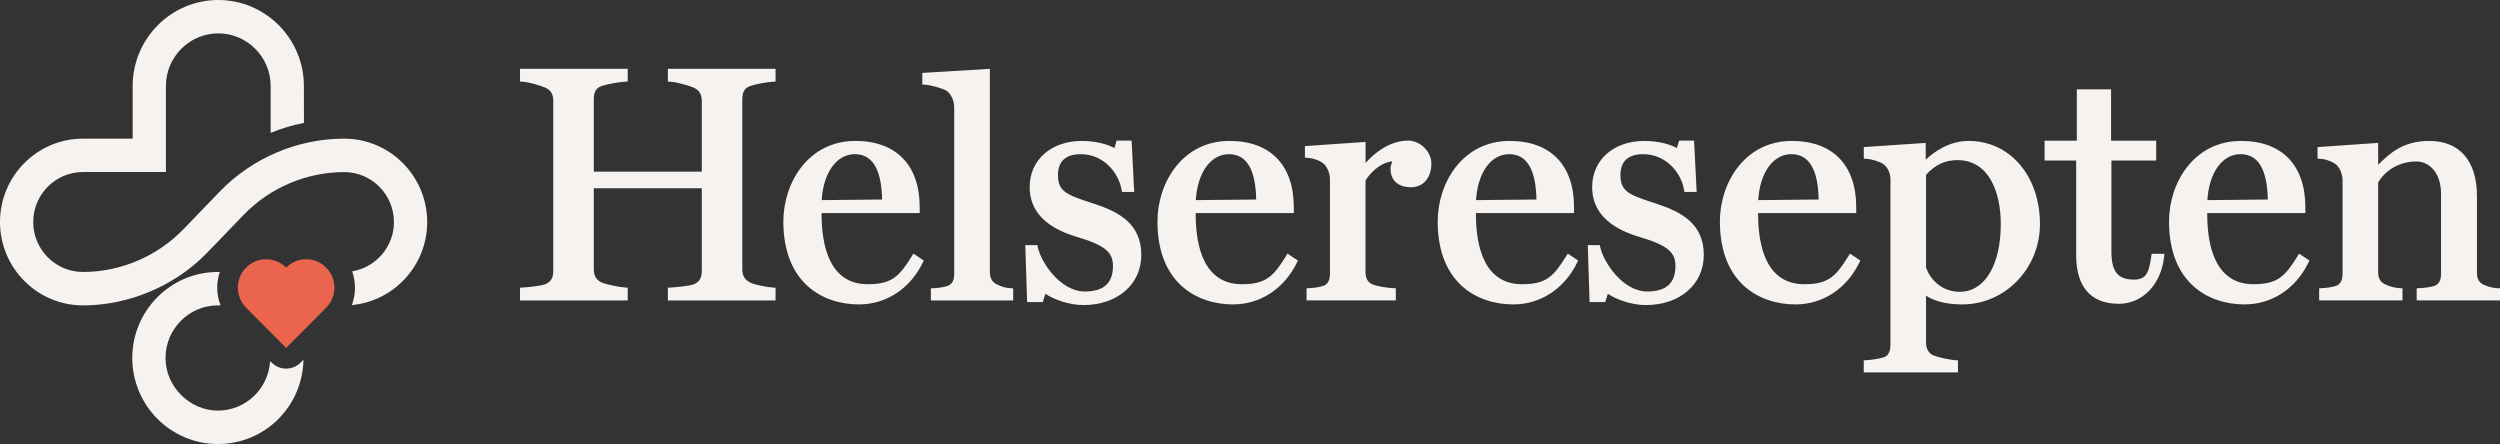 <svg width="259" height="46" viewBox="0 0 259 46" fill="none" xmlns="http://www.w3.org/2000/svg">
<rect x="0" y="0" width="259" height="46" fill="#333333" stroke="none"/>
<g clip-path="url(#clip0_1_37)">
<path d="M77.763 8.898C78.374 8.694 79.507 8.498 80.074 8.466L80.347 8.451V7.128H69.19V8.451L69.463 8.466C70.028 8.498 71.254 8.825 71.821 9.059C72.432 9.325 72.705 9.76 72.705 10.47V17.787H61.516V10.297C61.516 9.497 61.763 9.091 62.376 8.895C62.969 8.697 64.164 8.498 64.757 8.463L65.03 8.448V7.125H53.873V8.448L54.146 8.463C54.693 8.492 55.85 8.813 56.44 9.059C57.065 9.319 57.318 9.728 57.318 10.47V28.055C57.318 28.812 57.059 29.233 56.446 29.463C56.08 29.604 54.858 29.747 54.146 29.788L53.873 29.802V31.125H65.03V29.802L64.757 29.788C64.167 29.756 62.766 29.449 62.399 29.297C61.789 29.031 61.516 28.596 61.516 27.886V19.505H72.705V28.058C72.705 28.815 72.446 29.235 71.833 29.466C71.446 29.615 70.106 29.756 69.463 29.791L69.19 29.805V31.128H80.347V29.805L80.074 29.791C79.441 29.756 78.144 29.478 77.795 29.306C77.161 29.002 76.903 28.59 76.903 27.889V10.303C76.903 9.503 77.15 9.097 77.763 8.901V8.898Z" fill="#F6F2EF"/>
<path d="M94.626 26.276L94.469 26.533C93.188 28.604 92.414 29.446 89.906 29.446C85.946 29.446 85.115 25.485 85.115 22.16V22.075H95.281V21.474C95.281 17.104 92.85 14.6 88.609 14.6C83.766 14.6 81.155 18.9 81.155 22.949C81.155 29.282 85.199 31.537 88.987 31.537C91.798 31.537 94.269 29.925 95.592 27.226L95.705 26.995L94.629 26.273L94.626 26.276ZM88.574 15.973C90.385 15.973 91.33 17.553 91.385 20.67L85.126 20.732C85.304 17.872 86.667 15.97 88.574 15.97V15.973Z" fill="#F6F2EF"/>
<path d="M104.694 29.858C104.139 29.826 103.802 29.709 103.296 29.472C102.799 29.25 102.546 28.809 102.546 28.163V7.131L95.552 7.554V8.758L95.825 8.773C96.418 8.805 97.718 9.176 98.063 9.406C98.531 9.731 98.857 10.435 98.857 11.121V28.368C98.857 29.054 98.616 29.481 98.148 29.63C97.68 29.764 97.287 29.826 96.709 29.858L96.436 29.872V31.125H104.965V29.872L104.691 29.858H104.694Z" fill="#F6F2EF"/>
<path d="M113.388 21.126C110.56 20.2 109.606 19.891 109.606 18.15C109.606 16.707 110.403 15.973 111.976 15.973C114.298 15.973 115.883 17.863 116.191 19.64L116.234 19.882H117.502L117.235 14.565H115.685L115.455 15.339C114.592 14.872 113.362 14.601 112.08 14.601C108.897 14.601 106.673 16.566 106.673 19.383C106.673 21.839 108.304 23.572 111.522 24.53C114.42 25.388 115.304 26.093 115.304 27.541C115.304 29.329 114.351 30.197 112.388 30.197C109.862 30.197 107.877 27.22 107.519 25.625L107.47 25.397H106.22L106.409 31.295H108.028L108.304 30.436C109.165 31.035 110.79 31.605 112.217 31.605C115.764 31.605 118.24 29.469 118.24 26.411C118.24 23.177 115.915 21.959 113.391 21.123L113.388 21.126Z" fill="#F6F2EF"/>
<path d="M133.384 26.276L133.227 26.533C131.945 28.605 131.171 29.446 128.663 29.446C124.703 29.446 123.872 25.485 123.872 22.16V22.076H134.038V21.474C134.038 17.104 131.607 14.6 127.366 14.6C122.523 14.6 119.912 18.9 119.912 22.949C119.912 29.282 123.956 31.537 127.744 31.537C130.555 31.537 133.026 29.925 134.349 27.226L134.462 26.995L133.386 26.273L133.384 26.276ZM127.331 15.973C129.142 15.973 130.087 17.554 130.142 20.671L123.883 20.732C124.061 17.872 125.424 15.97 127.331 15.97V15.973Z" fill="#F6F2EF"/>
<path d="M145.854 14.568C144.366 14.568 142.796 15.404 141.471 16.882V14.703L135.191 15.135V16.336L135.465 16.35C135.982 16.38 136.581 16.575 136.988 16.847C137.421 17.145 137.718 17.744 137.782 18.424V28.365C137.782 29.052 137.54 29.478 137.072 29.627C136.601 29.762 136.212 29.823 135.633 29.855L135.36 29.869V31.123H144.607V29.867L144.331 29.852C143.68 29.817 142.735 29.683 142.203 29.461C141.715 29.271 141.468 28.844 141.468 28.19V18.702C141.802 18.129 142.819 16.885 144.247 16.71C144.229 16.774 144.206 16.835 144.183 16.899C144.122 17.072 144.058 17.247 144.058 17.46C144.058 18.69 144.834 19.397 146.192 19.397C147.448 19.397 148.291 18.413 148.291 16.946C148.291 15.699 147.128 14.562 145.852 14.562L145.854 14.568Z" fill="#F6F2EF"/>
<path d="M162.417 26.276L162.26 26.533C160.978 28.604 160.204 29.446 157.696 29.446C153.736 29.446 152.905 25.485 152.905 22.16V22.075H163.071V21.474C163.071 17.104 160.64 14.6 156.399 14.6C151.556 14.6 148.945 18.9 148.945 22.949C148.945 29.282 152.989 31.537 156.777 31.537C159.588 31.537 162.059 29.925 163.382 27.226L163.495 26.995L162.419 26.273L162.417 26.276ZM156.364 15.973C158.175 15.973 159.12 17.553 159.175 20.67L152.916 20.732C153.094 17.872 154.457 15.97 156.364 15.97V15.973Z" fill="#F6F2EF"/>
<path d="M171.661 21.126C168.832 20.2 167.879 19.891 167.879 18.15C167.879 16.707 168.675 15.973 170.248 15.973C172.571 15.973 174.155 17.863 174.463 19.64L174.507 19.882H175.774L175.507 14.565H173.958L173.728 15.339C172.864 14.872 171.635 14.601 170.353 14.601C167.17 14.601 164.946 16.566 164.946 19.383C164.946 21.839 166.577 23.572 169.795 24.53C172.693 25.388 173.577 26.093 173.577 27.541C173.577 29.329 172.623 30.197 170.661 30.197C168.135 30.197 166.149 27.22 165.792 25.625L165.742 25.397H164.492L164.681 31.295H166.3L166.577 30.436C167.437 31.035 169.062 31.605 170.489 31.605C174.036 31.605 176.513 29.469 176.513 26.411C176.513 23.177 174.187 21.959 171.664 21.123L171.661 21.126Z" fill="#F6F2EF"/>
<path d="M191.652 26.276L191.495 26.533C190.213 28.604 189.44 29.446 186.931 29.446C182.971 29.446 182.14 25.485 182.14 22.16V22.075H192.306V21.474C192.306 17.104 189.876 14.6 185.634 14.6C180.791 14.6 178.181 18.9 178.181 22.949C178.181 29.282 182.224 31.537 186.012 31.537C188.823 31.537 191.294 29.925 192.617 27.226L192.73 26.995L191.655 26.273L191.652 26.276ZM185.599 15.973C187.411 15.973 188.355 17.553 188.411 20.67L182.152 20.732C182.329 17.872 183.692 15.97 185.599 15.97V15.973Z" fill="#F6F2EF"/>
<path d="M203.955 14.6C201.894 14.6 200.324 15.766 199.505 16.549V14.805L193.089 15.237V16.438L193.362 16.452C193.906 16.481 194.714 16.733 195.089 16.984C195.528 17.288 195.787 17.793 195.851 18.456V35.688C195.851 36.197 195.731 36.842 195.173 37.017C194.749 37.14 193.993 37.28 193.359 37.315L193.086 37.33V38.583H202.845V37.33L202.572 37.315C202.011 37.283 200.804 37.02 200.307 36.822C199.824 36.632 199.537 36.132 199.537 35.484V30.64C200.508 31.245 201.746 31.537 203.304 31.537C207.735 31.537 211.339 27.807 211.339 23.224C211.339 18.228 208.232 14.6 203.952 14.6H203.955ZM202.795 16.589C206.104 16.589 207.281 19.998 207.281 23.188C207.281 27.468 205.615 30.231 203.034 30.231C201.109 30.231 199.952 28.893 199.537 27.731V18.12C200.458 17.077 201.496 16.589 202.795 16.589Z" fill="#F6F2EF"/>
<path d="M222.912 26.291L222.848 26.703C222.63 28.105 222.429 28.967 221.08 28.967C219.4 28.967 218.743 28.146 218.743 26.037V16.631H223.383V14.571H218.708V9.257H215.159V14.571H211.816V16.631H215.092V26.449C215.092 29.735 216.621 31.473 219.51 31.473C221.955 31.473 223.886 29.478 224.2 26.618L224.234 26.294H222.912V26.291Z" fill="#F6F2EF"/>
<path d="M238.185 26.276L238.028 26.533C236.746 28.604 235.973 29.446 233.464 29.446C229.502 29.446 228.67 25.485 228.67 22.16V22.075H238.836V21.474C238.836 17.104 236.406 14.6 232.165 14.6C227.321 14.6 224.711 18.9 224.711 22.949C224.711 29.282 228.755 31.537 232.54 31.537C235.351 31.537 237.822 29.925 239.144 27.226L239.258 26.995L238.182 26.273L238.185 26.276ZM232.133 15.973C233.944 15.973 234.888 17.553 234.944 20.67L228.685 20.732C228.862 17.872 230.226 15.97 232.133 15.97V15.973Z" fill="#F6F2EF"/>
<path d="M258.726 29.858C258.168 29.825 257.787 29.703 257.328 29.504C256.834 29.285 256.613 28.891 256.613 28.227V20.308C256.613 16.68 254.816 14.6 251.682 14.6C248.953 14.6 247.569 15.888 246.377 17.071V14.805L240.098 15.237V16.438L240.371 16.452C240.958 16.484 241.56 16.727 241.894 16.949C242.327 17.247 242.624 17.846 242.688 18.526V28.365C242.688 29.051 242.447 29.478 241.979 29.627C241.51 29.761 241.118 29.822 240.54 29.855L240.266 29.869V31.122H248.9V29.869L248.627 29.855C248.098 29.822 247.621 29.7 247.124 29.469C246.612 29.241 246.377 28.835 246.377 28.192V18.903C246.72 18.246 248.011 16.727 250.351 16.727C251.575 16.727 252.892 17.784 252.892 20.104V28.365C252.892 29.051 252.65 29.478 252.182 29.627C251.755 29.749 251.278 29.82 250.642 29.855L250.368 29.869V31.122H259.002V29.869L258.729 29.855L258.726 29.858Z" fill="#F6F2EF"/>
<path d="M33.789 27.719C32.646 26.571 30.791 26.571 29.649 27.719L29.643 27.725L29.637 27.719C28.495 26.571 26.64 26.571 25.498 27.719C24.355 28.867 24.355 30.731 25.498 31.879L27.567 33.959L29.643 36.045L33.789 31.879C34.931 30.731 34.931 28.867 33.789 27.719Z" fill="#EA644E"/>
<path d="M29.643 38.189C29.097 38.189 28.553 37.978 28.135 37.561L27.983 37.409C27.815 40.266 25.457 42.538 22.573 42.538C19.69 42.538 17.149 40.093 17.149 37.087C17.149 34.081 19.582 31.636 22.573 31.636H22.847C22.623 31.058 22.504 30.439 22.504 29.799C22.504 29.238 22.6 28.692 22.771 28.175H22.573C17.684 28.175 13.704 32.174 13.704 37.087C13.704 42.001 17.684 46 22.573 46C27.463 46 31.341 42.1 31.44 37.269L31.149 37.561C30.734 37.978 30.187 38.189 29.64 38.189H29.643Z" fill="#F6F2EF"/>
<path d="M35.655 14.364C30.823 14.364 26.126 16.364 22.762 19.849L19.009 23.741C16.294 26.559 12.497 28.175 8.593 28.175C5.753 28.175 3.442 25.852 3.442 22.998C3.442 20.145 5.753 17.822 8.593 17.822H17.189V8.91C17.189 5.904 19.622 3.459 22.614 3.459C25.605 3.459 28.038 5.904 28.038 8.91V13.768C29.149 13.309 30.306 12.961 31.489 12.733L31.483 8.913C31.483 3.999 27.503 0 22.614 0C17.724 0 13.745 3.999 13.745 8.913V14.364H8.593C3.855 14.364 0 18.237 0 23.002C0 27.766 3.855 31.639 8.596 31.639C13.338 31.639 18.125 29.638 21.489 26.153L25.242 22.262C27.957 19.443 31.756 17.828 35.661 17.828C38.501 17.828 40.812 20.15 40.812 23.004C40.812 25.575 38.934 27.707 36.486 28.108C36.882 29.238 36.873 30.48 36.451 31.604C40.821 31.201 44.257 27.5 44.257 23.004C44.257 18.243 40.402 14.366 35.661 14.366L35.655 14.364Z" fill="#F6F2EF"/>
</g>
<defs>
<clipPath id="clip0_1_37">
<rect width="259" height="46" fill="white"/>
</clipPath>
</defs>
</svg>
